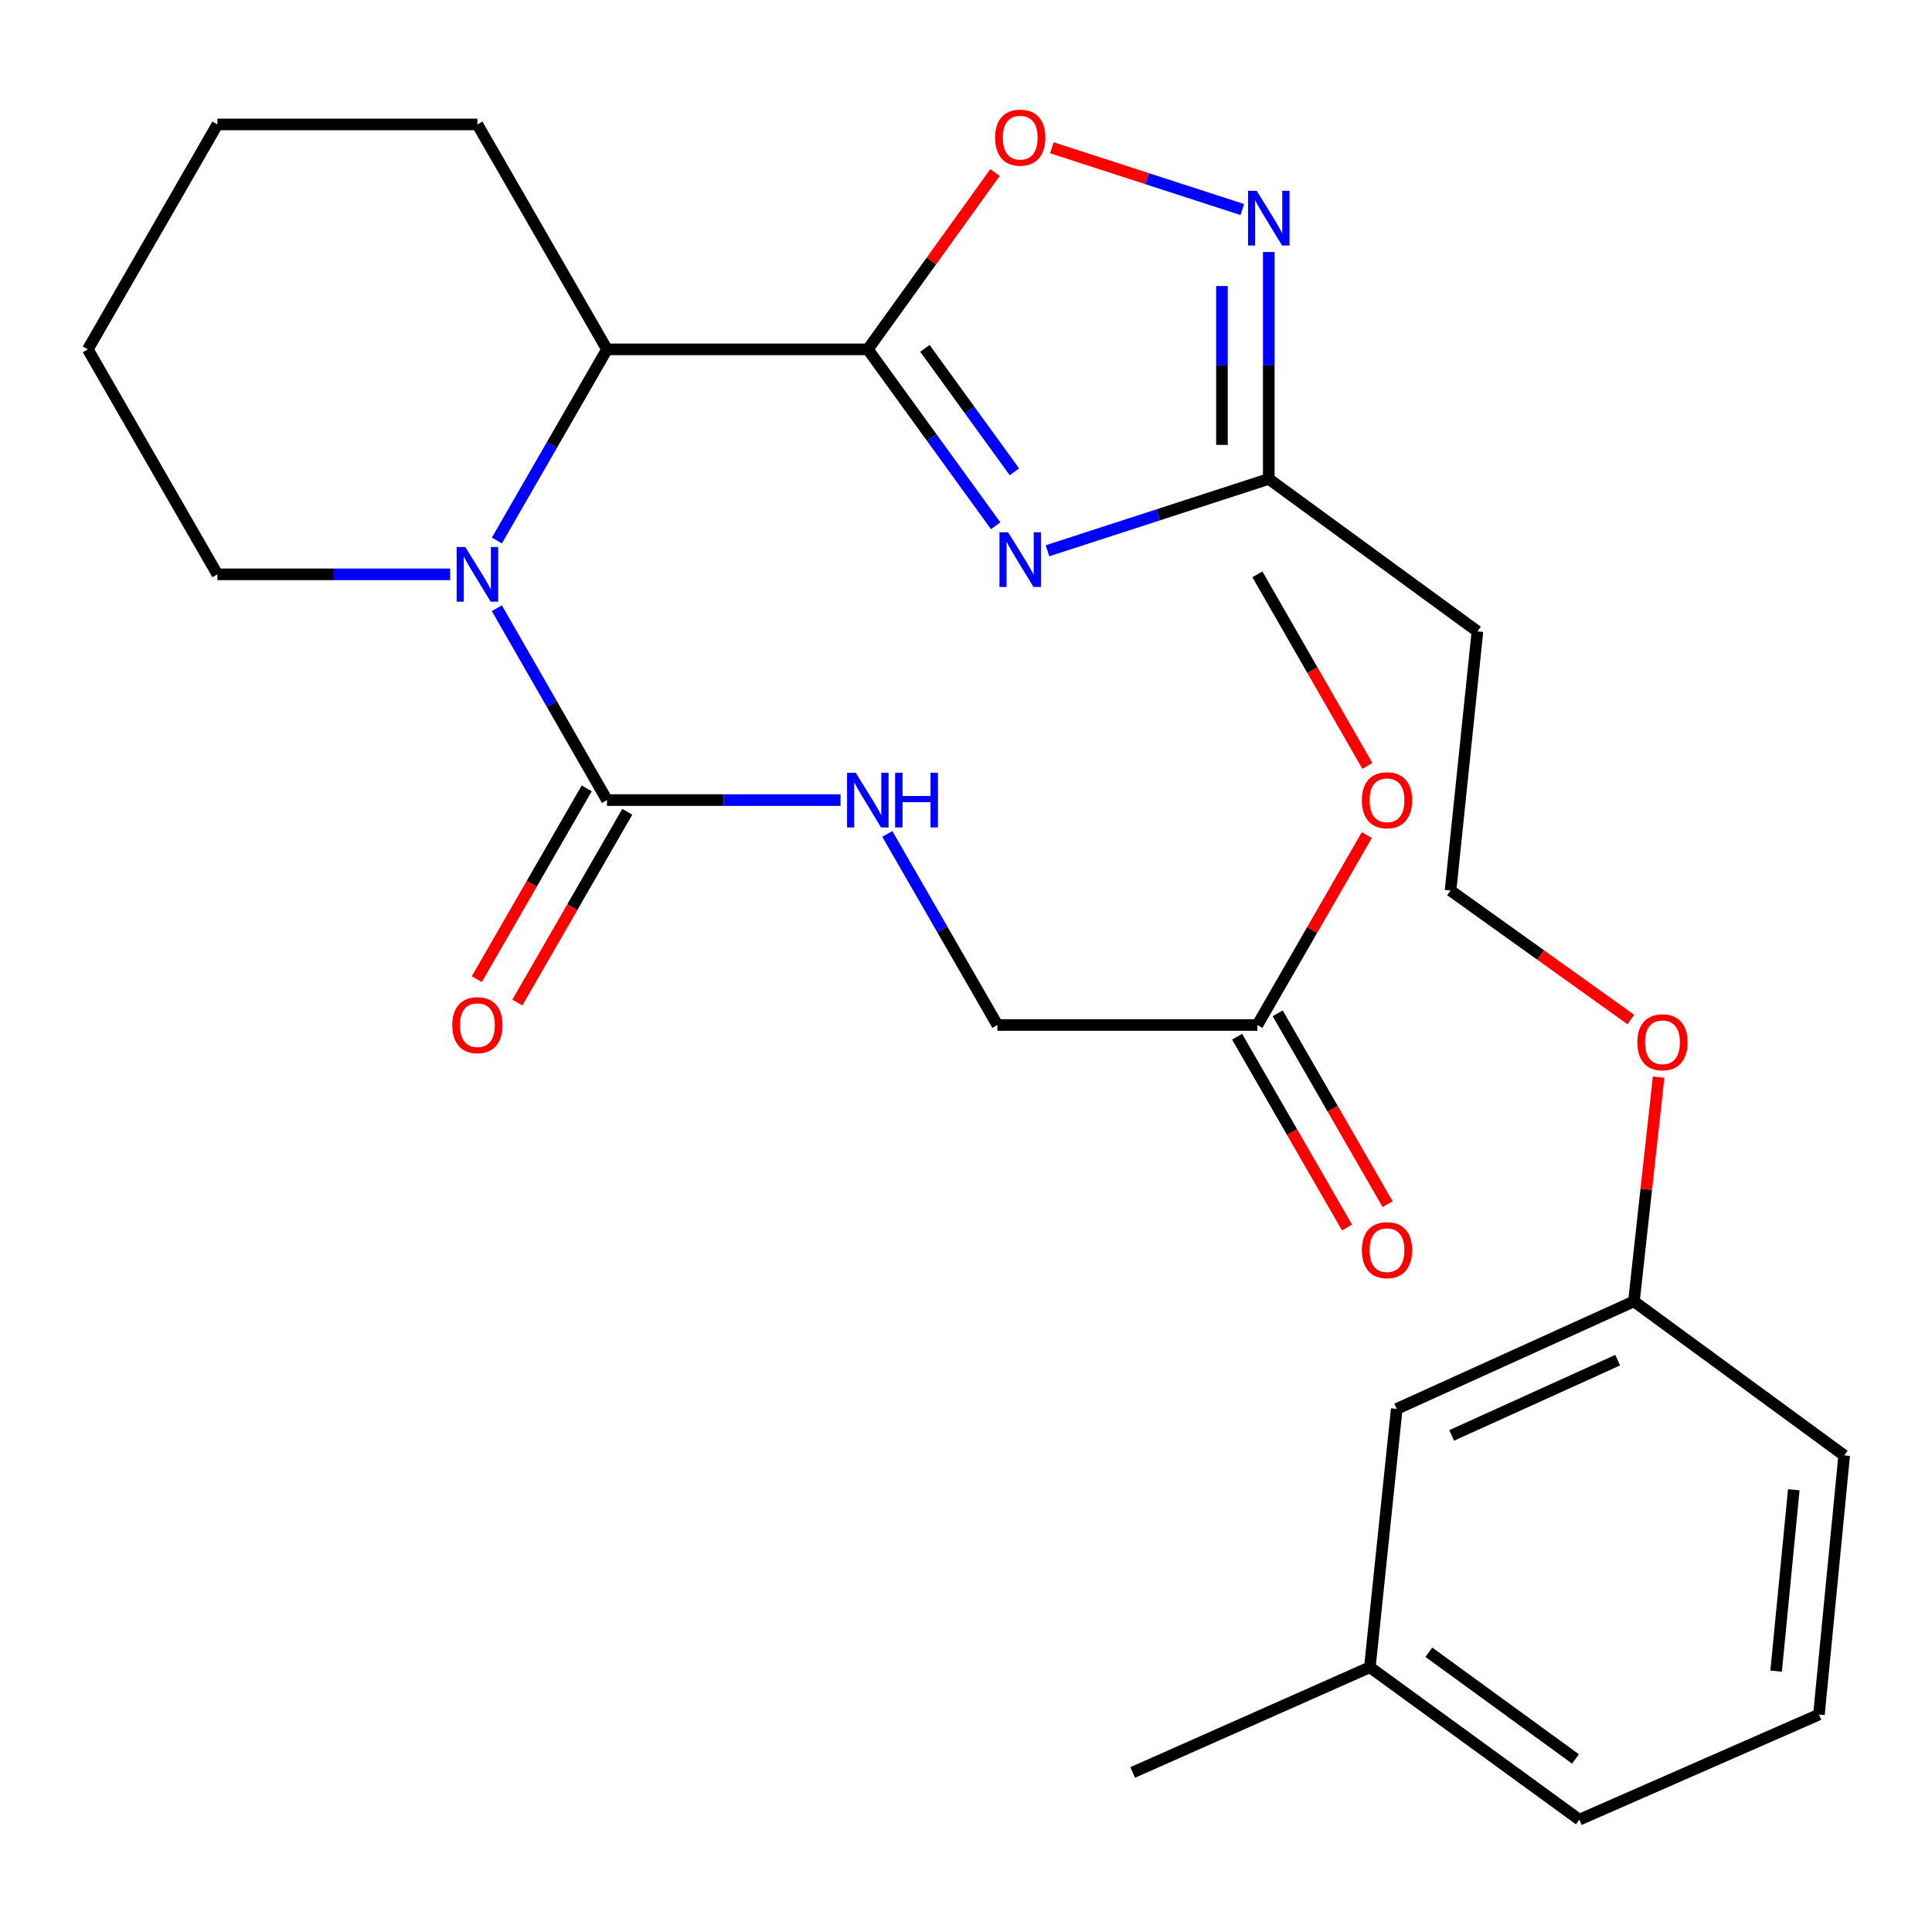 <?xml version='1.0' encoding='iso-8859-1'?>
<svg version='1.1' baseProfile='full'
              xmlns='http://www.w3.org/2000/svg'
                      xmlns:rdkit='http://www.rdkit.org/xml'
                      xmlns:xlink='http://www.w3.org/1999/xlink'
                  xml:space='preserve'
width='1000px' height='1000px' viewBox='0 0 1000 1000'>
<!-- END OF HEADER -->
<rect style='opacity:1.0;fill:#FFFFFF;stroke:none' width='1000' height='1000' x='0' y='0'> </rect>
<path class='bond-0' d='M 449.181,180.83 L 482.272,226.484' style='fill:none;fill-rule:evenodd;stroke:#000000;stroke-width:6px;stroke-linecap:butt;stroke-linejoin:miter;stroke-opacity:1' />
<path class='bond-0' d='M 482.272,226.484 L 515.363,272.138' style='fill:none;fill-rule:evenodd;stroke:#0000FF;stroke-width:6px;stroke-linecap:butt;stroke-linejoin:miter;stroke-opacity:1' />
<path class='bond-0' d='M 478.733,180.301 L 501.897,212.259' style='fill:none;fill-rule:evenodd;stroke:#000000;stroke-width:6px;stroke-linecap:butt;stroke-linejoin:miter;stroke-opacity:1' />
<path class='bond-0' d='M 501.897,212.259 L 525.061,244.217' style='fill:none;fill-rule:evenodd;stroke:#0000FF;stroke-width:6px;stroke-linecap:butt;stroke-linejoin:miter;stroke-opacity:1' />
<path class='bond-3' d='M 449.181,180.83 L 482.098,135.066' style='fill:none;fill-rule:evenodd;stroke:#000000;stroke-width:6px;stroke-linecap:butt;stroke-linejoin:miter;stroke-opacity:1' />
<path class='bond-3' d='M 482.098,135.066 L 515.016,89.303' style='fill:none;fill-rule:evenodd;stroke:#FF0000;stroke-width:6px;stroke-linecap:butt;stroke-linejoin:miter;stroke-opacity:1' />
<path class='bond-5' d='M 449.181,180.83 L 314.174,180.83' style='fill:none;fill-rule:evenodd;stroke:#000000;stroke-width:6px;stroke-linecap:butt;stroke-linejoin:miter;stroke-opacity:1' />
<path class='bond-6' d='M 542.184,285.075 L 599.448,266.489' style='fill:none;fill-rule:evenodd;stroke:#0000FF;stroke-width:6px;stroke-linecap:butt;stroke-linejoin:miter;stroke-opacity:1' />
<path class='bond-6' d='M 599.448,266.489 L 656.713,247.902' style='fill:none;fill-rule:evenodd;stroke:#000000;stroke-width:6px;stroke-linecap:butt;stroke-linejoin:miter;stroke-opacity:1' />
<path class='bond-1' d='M 257.193,279.761 L 285.684,230.295' style='fill:none;fill-rule:evenodd;stroke:#0000FF;stroke-width:6px;stroke-linecap:butt;stroke-linejoin:miter;stroke-opacity:1' />
<path class='bond-1' d='M 285.684,230.295 L 314.174,180.83' style='fill:none;fill-rule:evenodd;stroke:#000000;stroke-width:6px;stroke-linecap:butt;stroke-linejoin:miter;stroke-opacity:1' />
<path class='bond-2' d='M 257.164,314.808 L 285.669,364.465' style='fill:none;fill-rule:evenodd;stroke:#0000FF;stroke-width:6px;stroke-linecap:butt;stroke-linejoin:miter;stroke-opacity:1' />
<path class='bond-2' d='M 285.669,364.465 L 314.174,414.121' style='fill:none;fill-rule:evenodd;stroke:#000000;stroke-width:6px;stroke-linecap:butt;stroke-linejoin:miter;stroke-opacity:1' />
<path class='bond-13' d='M 232.998,297.28 L 172.762,297.28' style='fill:none;fill-rule:evenodd;stroke:#0000FF;stroke-width:6px;stroke-linecap:butt;stroke-linejoin:miter;stroke-opacity:1' />
<path class='bond-13' d='M 172.762,297.28 L 112.527,297.28' style='fill:none;fill-rule:evenodd;stroke:#000000;stroke-width:6px;stroke-linecap:butt;stroke-linejoin:miter;stroke-opacity:1' />
<path class='bond-7' d='M 314.174,414.121 L 374.62,414.121' style='fill:none;fill-rule:evenodd;stroke:#000000;stroke-width:6px;stroke-linecap:butt;stroke-linejoin:miter;stroke-opacity:1' />
<path class='bond-7' d='M 374.62,414.121 L 435.066,414.121' style='fill:none;fill-rule:evenodd;stroke:#0000FF;stroke-width:6px;stroke-linecap:butt;stroke-linejoin:miter;stroke-opacity:1' />
<path class='bond-9' d='M 303.673,408.072 L 275.23,457.444' style='fill:none;fill-rule:evenodd;stroke:#000000;stroke-width:6px;stroke-linecap:butt;stroke-linejoin:miter;stroke-opacity:1' />
<path class='bond-9' d='M 275.23,457.444 L 246.786,506.816' style='fill:none;fill-rule:evenodd;stroke:#FF0000;stroke-width:6px;stroke-linecap:butt;stroke-linejoin:miter;stroke-opacity:1' />
<path class='bond-9' d='M 324.676,420.171 L 296.232,469.544' style='fill:none;fill-rule:evenodd;stroke:#000000;stroke-width:6px;stroke-linecap:butt;stroke-linejoin:miter;stroke-opacity:1' />
<path class='bond-9' d='M 296.232,469.544 L 267.788,518.916' style='fill:none;fill-rule:evenodd;stroke:#FF0000;stroke-width:6px;stroke-linecap:butt;stroke-linejoin:miter;stroke-opacity:1' />
<path class='bond-4' d='M 544.444,76.479 L 593.733,92.467' style='fill:none;fill-rule:evenodd;stroke:#FF0000;stroke-width:6px;stroke-linecap:butt;stroke-linejoin:miter;stroke-opacity:1' />
<path class='bond-4' d='M 593.733,92.467 L 643.022,108.455' style='fill:none;fill-rule:evenodd;stroke:#0000FF;stroke-width:6px;stroke-linecap:butt;stroke-linejoin:miter;stroke-opacity:1' />
<path class='bond-28' d='M 656.713,130.431 L 656.713,189.166' style='fill:none;fill-rule:evenodd;stroke:#0000FF;stroke-width:6px;stroke-linecap:butt;stroke-linejoin:miter;stroke-opacity:1' />
<path class='bond-28' d='M 656.713,189.166 L 656.713,247.902' style='fill:none;fill-rule:evenodd;stroke:#000000;stroke-width:6px;stroke-linecap:butt;stroke-linejoin:miter;stroke-opacity:1' />
<path class='bond-28' d='M 632.475,148.051 L 632.475,189.166' style='fill:none;fill-rule:evenodd;stroke:#0000FF;stroke-width:6px;stroke-linecap:butt;stroke-linejoin:miter;stroke-opacity:1' />
<path class='bond-28' d='M 632.475,189.166 L 632.475,230.281' style='fill:none;fill-rule:evenodd;stroke:#000000;stroke-width:6px;stroke-linecap:butt;stroke-linejoin:miter;stroke-opacity:1' />
<path class='bond-20' d='M 314.174,180.83 L 247.102,64.406' style='fill:none;fill-rule:evenodd;stroke:#000000;stroke-width:6px;stroke-linecap:butt;stroke-linejoin:miter;stroke-opacity:1' />
<path class='bond-10' d='M 656.713,247.902 L 764.721,326.797' style='fill:none;fill-rule:evenodd;stroke:#000000;stroke-width:6px;stroke-linecap:butt;stroke-linejoin:miter;stroke-opacity:1' />
<path class='bond-12' d='M 459.274,431.641 L 487.763,481.093' style='fill:none;fill-rule:evenodd;stroke:#0000FF;stroke-width:6px;stroke-linecap:butt;stroke-linejoin:miter;stroke-opacity:1' />
<path class='bond-12' d='M 487.763,481.093 L 516.253,530.545' style='fill:none;fill-rule:evenodd;stroke:#000000;stroke-width:6px;stroke-linecap:butt;stroke-linejoin:miter;stroke-opacity:1' />
<path class='bond-8' d='M 650.828,530.545 L 516.253,530.545' style='fill:none;fill-rule:evenodd;stroke:#000000;stroke-width:6px;stroke-linecap:butt;stroke-linejoin:miter;stroke-opacity:1' />
<path class='bond-11' d='M 640.327,536.594 L 668.771,585.979' style='fill:none;fill-rule:evenodd;stroke:#000000;stroke-width:6px;stroke-linecap:butt;stroke-linejoin:miter;stroke-opacity:1' />
<path class='bond-11' d='M 668.771,585.979 L 697.216,635.365' style='fill:none;fill-rule:evenodd;stroke:#FF0000;stroke-width:6px;stroke-linecap:butt;stroke-linejoin:miter;stroke-opacity:1' />
<path class='bond-11' d='M 661.33,524.497 L 689.775,573.882' style='fill:none;fill-rule:evenodd;stroke:#000000;stroke-width:6px;stroke-linecap:butt;stroke-linejoin:miter;stroke-opacity:1' />
<path class='bond-11' d='M 689.775,573.882 L 718.219,623.268' style='fill:none;fill-rule:evenodd;stroke:#FF0000;stroke-width:6px;stroke-linecap:butt;stroke-linejoin:miter;stroke-opacity:1' />
<path class='bond-17' d='M 650.828,530.545 L 679.145,481.393' style='fill:none;fill-rule:evenodd;stroke:#000000;stroke-width:6px;stroke-linecap:butt;stroke-linejoin:miter;stroke-opacity:1' />
<path class='bond-17' d='M 679.145,481.393 L 707.462,432.241' style='fill:none;fill-rule:evenodd;stroke:#FF0000;stroke-width:6px;stroke-linecap:butt;stroke-linejoin:miter;stroke-opacity:1' />
<path class='bond-15' d='M 764.721,326.797 L 750.797,460.941' style='fill:none;fill-rule:evenodd;stroke:#000000;stroke-width:6px;stroke-linecap:butt;stroke-linejoin:miter;stroke-opacity:1' />
<path class='bond-29' d='M 112.527,297.28 L 45.455,180.83' style='fill:none;fill-rule:evenodd;stroke:#000000;stroke-width:6px;stroke-linecap:butt;stroke-linejoin:miter;stroke-opacity:1' />
<path class='bond-14' d='M 722.95,729.244 L 845.716,673.59' style='fill:none;fill-rule:evenodd;stroke:#000000;stroke-width:6px;stroke-linecap:butt;stroke-linejoin:miter;stroke-opacity:1' />
<path class='bond-14' d='M 751.373,742.972 L 837.309,704.014' style='fill:none;fill-rule:evenodd;stroke:#000000;stroke-width:6px;stroke-linecap:butt;stroke-linejoin:miter;stroke-opacity:1' />
<path class='bond-18' d='M 722.95,729.244 L 709.04,862.958' style='fill:none;fill-rule:evenodd;stroke:#000000;stroke-width:6px;stroke-linecap:butt;stroke-linejoin:miter;stroke-opacity:1' />
<path class='bond-19' d='M 750.797,460.941 L 797.457,494.318' style='fill:none;fill-rule:evenodd;stroke:#000000;stroke-width:6px;stroke-linecap:butt;stroke-linejoin:miter;stroke-opacity:1' />
<path class='bond-19' d='M 797.457,494.318 L 844.116,527.695' style='fill:none;fill-rule:evenodd;stroke:#FF0000;stroke-width:6px;stroke-linecap:butt;stroke-linejoin:miter;stroke-opacity:1' />
<path class='bond-16' d='M 845.716,673.59 L 852.104,615.565' style='fill:none;fill-rule:evenodd;stroke:#000000;stroke-width:6px;stroke-linecap:butt;stroke-linejoin:miter;stroke-opacity:1' />
<path class='bond-16' d='M 852.104,615.565 L 858.492,557.54' style='fill:none;fill-rule:evenodd;stroke:#FF0000;stroke-width:6px;stroke-linecap:butt;stroke-linejoin:miter;stroke-opacity:1' />
<path class='bond-22' d='M 845.716,673.59 L 954.545,753.32' style='fill:none;fill-rule:evenodd;stroke:#000000;stroke-width:6px;stroke-linecap:butt;stroke-linejoin:miter;stroke-opacity:1' />
<path class='bond-25' d='M 707.747,396.433 L 679.288,346.857' style='fill:none;fill-rule:evenodd;stroke:#FF0000;stroke-width:6px;stroke-linecap:butt;stroke-linejoin:miter;stroke-opacity:1' />
<path class='bond-25' d='M 679.288,346.857 L 650.828,297.28' style='fill:none;fill-rule:evenodd;stroke:#000000;stroke-width:6px;stroke-linecap:butt;stroke-linejoin:miter;stroke-opacity:1' />
<path class='bond-24' d='M 709.04,862.958 L 586.274,917.426' style='fill:none;fill-rule:evenodd;stroke:#000000;stroke-width:6px;stroke-linecap:butt;stroke-linejoin:miter;stroke-opacity:1' />
<path class='bond-30' d='M 709.04,862.958 L 817.465,941.853' style='fill:none;fill-rule:evenodd;stroke:#000000;stroke-width:6px;stroke-linecap:butt;stroke-linejoin:miter;stroke-opacity:1' />
<path class='bond-30' d='M 739.565,855.193 L 815.463,910.42' style='fill:none;fill-rule:evenodd;stroke:#000000;stroke-width:6px;stroke-linecap:butt;stroke-linejoin:miter;stroke-opacity:1' />
<path class='bond-27' d='M 247.102,64.406 L 112.527,64.406' style='fill:none;fill-rule:evenodd;stroke:#000000;stroke-width:6px;stroke-linecap:butt;stroke-linejoin:miter;stroke-opacity:1' />
<path class='bond-21' d='M 941.484,887.451 L 954.545,753.32' style='fill:none;fill-rule:evenodd;stroke:#000000;stroke-width:6px;stroke-linecap:butt;stroke-linejoin:miter;stroke-opacity:1' />
<path class='bond-21' d='M 919.319,864.983 L 928.462,771.091' style='fill:none;fill-rule:evenodd;stroke:#000000;stroke-width:6px;stroke-linecap:butt;stroke-linejoin:miter;stroke-opacity:1' />
<path class='bond-23' d='M 941.484,887.451 L 817.465,941.853' style='fill:none;fill-rule:evenodd;stroke:#000000;stroke-width:6px;stroke-linecap:butt;stroke-linejoin:miter;stroke-opacity:1' />
<path class='bond-26' d='M 45.455,180.83 L 112.527,64.406' style='fill:none;fill-rule:evenodd;stroke:#000000;stroke-width:6px;stroke-linecap:butt;stroke-linejoin:miter;stroke-opacity:1' />
<path  class='atom-1' d='M 521.802 275.499
L 531.082 290.499
Q 532.002 291.979, 533.482 294.659
Q 534.962 297.339, 535.042 297.499
L 535.042 275.499
L 538.802 275.499
L 538.802 303.819
L 534.922 303.819
L 524.962 287.419
Q 523.802 285.499, 522.562 283.299
Q 521.362 281.099, 521.002 280.419
L 521.002 303.819
L 517.322 303.819
L 517.322 275.499
L 521.802 275.499
' fill='#0000FF'/>
<path  class='atom-2' d='M 240.842 283.12
L 250.122 298.12
Q 251.042 299.6, 252.522 302.28
Q 254.002 304.96, 254.082 305.12
L 254.082 283.12
L 257.842 283.12
L 257.842 311.44
L 253.962 311.44
L 244.002 295.04
Q 242.842 293.12, 241.602 290.92
Q 240.402 288.72, 240.042 288.04
L 240.042 311.44
L 236.362 311.44
L 236.362 283.12
L 240.842 283.12
' fill='#0000FF'/>
<path  class='atom-4' d='M 515.062 71.246
Q 515.062 64.446, 518.422 60.646
Q 521.782 56.846, 528.062 56.846
Q 534.342 56.846, 537.702 60.646
Q 541.062 64.446, 541.062 71.246
Q 541.062 78.126, 537.662 82.046
Q 534.262 85.926, 528.062 85.926
Q 521.822 85.926, 518.422 82.046
Q 515.062 78.166, 515.062 71.246
M 528.062 82.726
Q 532.382 82.726, 534.702 79.846
Q 537.062 76.926, 537.062 71.246
Q 537.062 65.686, 534.702 62.886
Q 532.382 60.046, 528.062 60.046
Q 523.742 60.046, 521.382 62.846
Q 519.062 65.646, 519.062 71.246
Q 519.062 76.966, 521.382 79.846
Q 523.742 82.726, 528.062 82.726
' fill='#FF0000'/>
<path  class='atom-5' d='M 650.453 98.736
L 659.733 113.736
Q 660.653 115.216, 662.133 117.896
Q 663.613 120.576, 663.693 120.736
L 663.693 98.736
L 667.453 98.736
L 667.453 127.056
L 663.573 127.056
L 653.613 110.656
Q 652.453 108.736, 651.213 106.536
Q 650.013 104.336, 649.653 103.656
L 649.653 127.056
L 645.973 127.056
L 645.973 98.736
L 650.453 98.736
' fill='#0000FF'/>
<path  class='atom-8' d='M 442.921 399.961
L 452.201 414.961
Q 453.121 416.441, 454.601 419.121
Q 456.081 421.801, 456.161 421.961
L 456.161 399.961
L 459.921 399.961
L 459.921 428.281
L 456.041 428.281
L 446.081 411.881
Q 444.921 409.961, 443.681 407.761
Q 442.481 405.561, 442.121 404.881
L 442.121 428.281
L 438.441 428.281
L 438.441 399.961
L 442.921 399.961
' fill='#0000FF'/>
<path  class='atom-8' d='M 463.321 399.961
L 467.161 399.961
L 467.161 412.001
L 481.641 412.001
L 481.641 399.961
L 485.481 399.961
L 485.481 428.281
L 481.641 428.281
L 481.641 415.201
L 467.161 415.201
L 467.161 428.281
L 463.321 428.281
L 463.321 399.961
' fill='#0000FF'/>
<path  class='atom-10' d='M 234.102 530.625
Q 234.102 523.825, 237.462 520.025
Q 240.822 516.225, 247.102 516.225
Q 253.382 516.225, 256.742 520.025
Q 260.102 523.825, 260.102 530.625
Q 260.102 537.505, 256.702 541.425
Q 253.302 545.305, 247.102 545.305
Q 240.862 545.305, 237.462 541.425
Q 234.102 537.545, 234.102 530.625
M 247.102 542.105
Q 251.422 542.105, 253.742 539.225
Q 256.102 536.305, 256.102 530.625
Q 256.102 525.065, 253.742 522.265
Q 251.422 519.425, 247.102 519.425
Q 242.782 519.425, 240.422 522.225
Q 238.102 525.025, 238.102 530.625
Q 238.102 536.345, 240.422 539.225
Q 242.782 542.105, 247.102 542.105
' fill='#FF0000'/>
<path  class='atom-12' d='M 704.901 647.076
Q 704.901 640.276, 708.261 636.476
Q 711.621 632.676, 717.901 632.676
Q 724.181 632.676, 727.541 636.476
Q 730.901 640.276, 730.901 647.076
Q 730.901 653.956, 727.501 657.876
Q 724.101 661.756, 717.901 661.756
Q 711.661 661.756, 708.261 657.876
Q 704.901 653.996, 704.901 647.076
M 717.901 658.556
Q 722.221 658.556, 724.541 655.676
Q 726.901 652.756, 726.901 647.076
Q 726.901 641.516, 724.541 638.716
Q 722.221 635.876, 717.901 635.876
Q 713.581 635.876, 711.221 638.676
Q 708.901 641.476, 708.901 647.076
Q 708.901 652.796, 711.221 655.676
Q 713.581 658.556, 717.901 658.556
' fill='#FF0000'/>
<path  class='atom-18' d='M 704.901 414.201
Q 704.901 407.401, 708.261 403.601
Q 711.621 399.801, 717.901 399.801
Q 724.181 399.801, 727.541 403.601
Q 730.901 407.401, 730.901 414.201
Q 730.901 421.081, 727.501 425.001
Q 724.101 428.881, 717.901 428.881
Q 711.661 428.881, 708.261 425.001
Q 704.901 421.121, 704.901 414.201
M 717.901 425.681
Q 722.221 425.681, 724.541 422.801
Q 726.901 419.881, 726.901 414.201
Q 726.901 408.641, 724.541 405.841
Q 722.221 403.001, 717.901 403.001
Q 713.581 403.001, 711.221 405.801
Q 708.901 408.601, 708.901 414.201
Q 708.901 419.921, 711.221 422.801
Q 713.581 425.681, 717.901 425.681
' fill='#FF0000'/>
<path  class='atom-20' d='M 847.488 539.486
Q 847.488 532.686, 850.848 528.886
Q 854.208 525.086, 860.488 525.086
Q 866.768 525.086, 870.128 528.886
Q 873.488 532.686, 873.488 539.486
Q 873.488 546.366, 870.088 550.286
Q 866.688 554.166, 860.488 554.166
Q 854.248 554.166, 850.848 550.286
Q 847.488 546.406, 847.488 539.486
M 860.488 550.966
Q 864.808 550.966, 867.128 548.086
Q 869.488 545.166, 869.488 539.486
Q 869.488 533.926, 867.128 531.126
Q 864.808 528.286, 860.488 528.286
Q 856.168 528.286, 853.808 531.086
Q 851.488 533.886, 851.488 539.486
Q 851.488 545.206, 853.808 548.086
Q 856.168 550.966, 860.488 550.966
' fill='#FF0000'/>
</svg>
